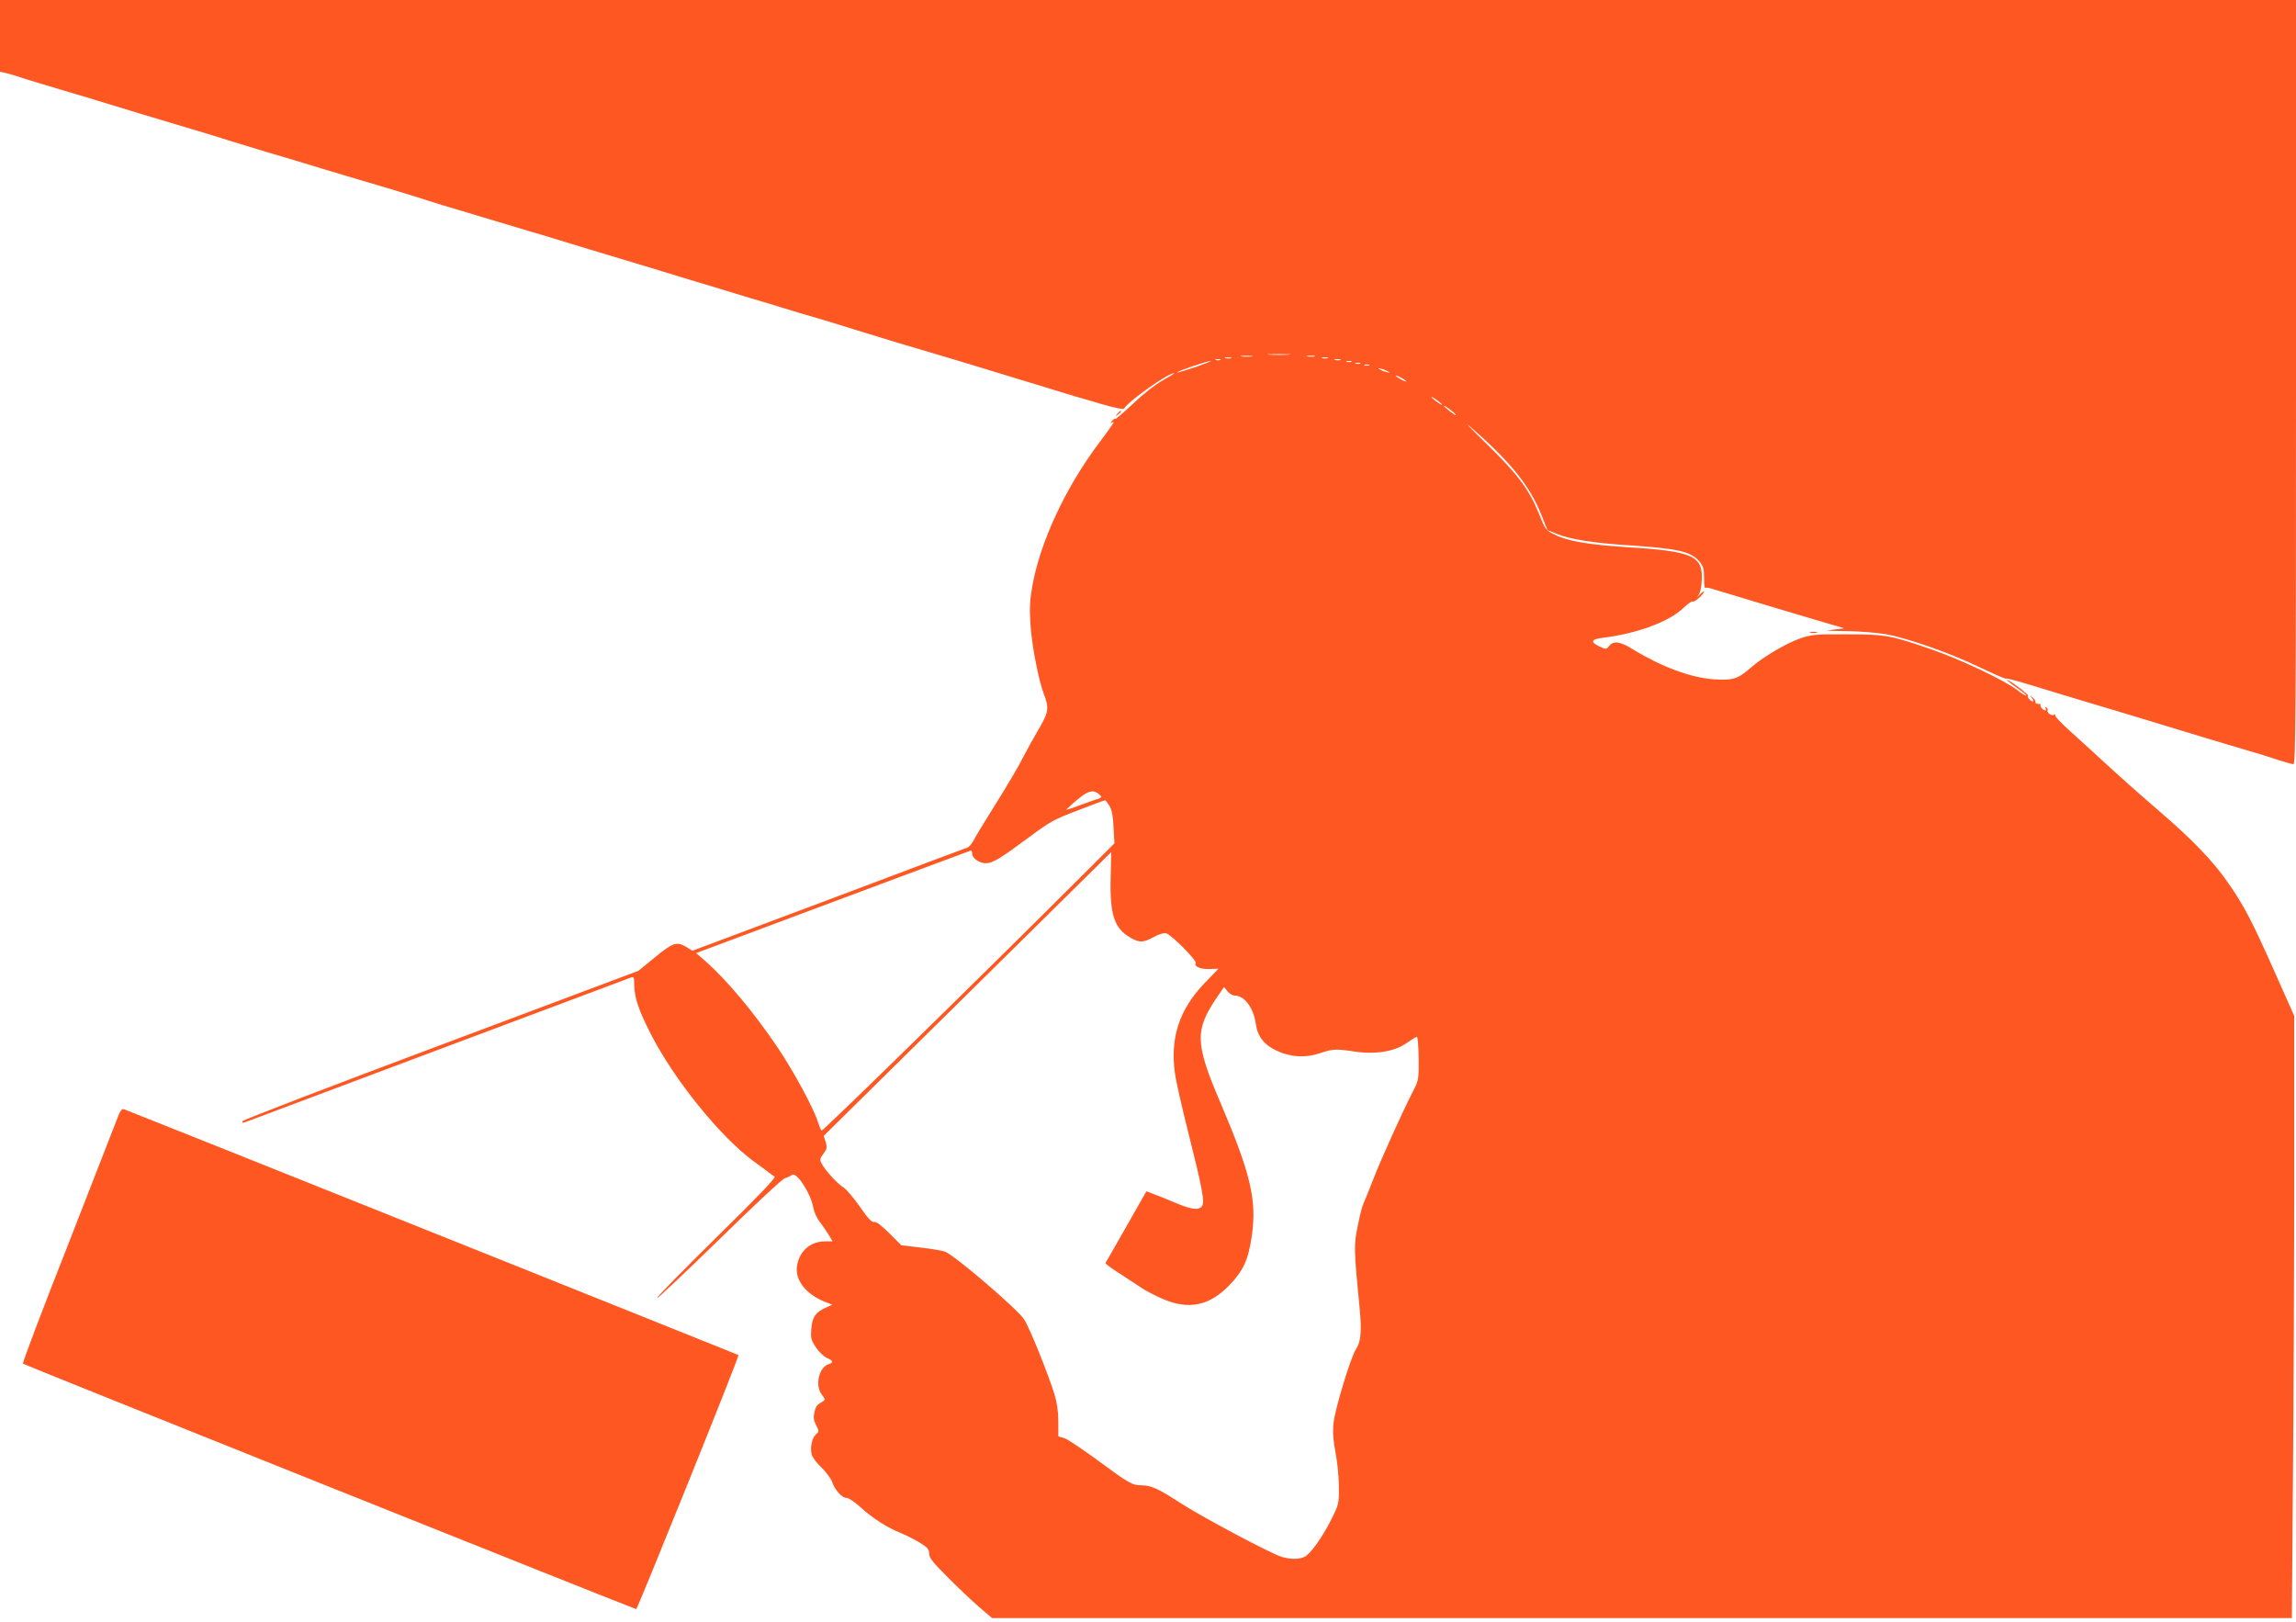 <?xml version="1.0" standalone="no"?>
<!DOCTYPE svg PUBLIC "-//W3C//DTD SVG 20010904//EN"
 "http://www.w3.org/TR/2001/REC-SVG-20010904/DTD/svg10.dtd">
<svg version="1.0" xmlns="http://www.w3.org/2000/svg"
 width="1280pt" height="904pt" viewBox="0 0 1280 904"
 preserveAspectRatio="xMidYMid meet">
<g transform="translate(0,904) scale(0.1,-0.1)"
fill="#ff5722" stroke="none">
<path d="M0 8840 l0 -200 28 -6 c15 -3 45 -12 67 -19 22 -8 87 -28 145 -45 58
-17 143 -43 190 -57 47 -13 96 -29 110 -33 33 -11 418 -127 620 -187 30 -9 82
-25 115 -36 33 -10 128 -39 210 -64 83 -24 179 -53 215 -64 36 -11 79 -24 95
-29 17 -5 75 -22 130 -39 55 -16 168 -50 250 -74 83 -25 177 -54 210 -65 33
-11 114 -36 180 -55 66 -20 174 -52 240 -72 66 -20 134 -40 150 -45 17 -5 59
-17 95 -28 129 -40 307 -94 435 -132 72 -22 168 -51 215 -65 47 -15 128 -39
180 -55 52 -15 149 -45 215 -65 66 -20 134 -41 150 -45 17 -5 68 -20 115 -35
47 -15 139 -42 205 -61 66 -20 163 -49 215 -66 52 -16 154 -47 225 -69 72 -21
184 -54 250 -74 66 -20 134 -40 150 -45 17 -5 59 -18 95 -29 36 -11 117 -36
180 -55 63 -19 153 -46 200 -61 47 -14 99 -30 115 -35 17 -4 83 -24 148 -43
66 -19 120 -31 123 -25 27 44 246 198 280 198 5 0 -24 -18 -63 -40 -45 -25
-109 -76 -166 -130 -52 -49 -96 -87 -99 -85 -3 3 -11 -2 -19 -12 -9 -11 -10
-14 -1 -9 22 13 13 0 -67 -108 -191 -253 -334 -559 -377 -810 -12 -65 -15
-121 -10 -196 6 -118 45 -318 75 -398 31 -78 27 -103 -29 -198 -28 -47 -67
-118 -87 -157 -19 -40 -86 -153 -148 -252 -62 -99 -120 -194 -128 -211 -9 -17
-24 -35 -34 -39 -10 -3 -359 -134 -775 -291 l-758 -284 -32 20 c-55 33 -75 27
-176 -56 l-93 -76 -1101 -413 c-606 -227 -1104 -418 -1106 -425 -3 -9 1 -11
14 -6 11 4 492 185 1069 401 578 216 1061 398 1075 403 25 9 25 9 26 -43 2
-69 25 -137 90 -265 130 -256 389 -577 576 -714 35 -25 72 -53 83 -61 11 -9
26 -20 33 -24 9 -6 -86 -105 -324 -339 -186 -183 -335 -335 -331 -338 3 -4
159 144 347 327 194 190 351 337 366 341 14 4 31 12 39 18 25 21 106 -103 120
-186 4 -21 19 -55 34 -74 15 -19 37 -52 50 -72 l23 -38 -42 0 c-83 0 -146 -56
-157 -140 -11 -77 52 -156 156 -197 l41 -16 -37 -17 c-57 -26 -74 -51 -80
-117 -4 -53 -2 -62 26 -104 17 -26 45 -52 61 -59 35 -15 38 -26 9 -35 -54 -17
-77 -120 -37 -170 18 -23 19 -29 7 -36 -36 -21 -41 -28 -49 -63 -6 -27 -4 -44
10 -71 17 -33 17 -35 -1 -51 -22 -20 -34 -73 -24 -111 3 -16 28 -49 55 -74 26
-26 53 -62 59 -80 15 -45 55 -89 80 -89 12 0 46 -23 77 -51 69 -63 150 -115
226 -145 32 -13 80 -38 108 -55 41 -25 50 -36 50 -60 0 -23 20 -48 103 -131
56 -57 135 -131 175 -166 l73 -62 3623 0 3623 0 6 788 c4 433 7 1188 7 1678
l0 891 -109 245 c-125 281 -170 368 -257 493 -86 125 -200 243 -394 410 -91
78 -218 191 -283 251 -65 60 -157 144 -205 187 -48 43 -86 83 -84 88 1 6 -2 8
-8 4 -13 -8 -42 14 -35 25 3 5 0 12 -6 16 -8 4 -9 3 -5 -4 4 -7 3 -12 -2 -12
-13 0 -33 25 -26 32 3 3 -3 5 -13 4 -10 0 -17 4 -16 11 1 6 -5 17 -15 25 -15
12 -16 11 -3 -4 7 -10 9 -18 3 -18 -12 0 -33 25 -26 32 4 5 -66 60 -103 82
-33 19 -7 -5 42 -39 31 -21 53 -40 51 -42 -3 -3 -26 11 -51 31 -71 54 -313
169 -475 225 -228 79 -258 85 -475 85 -173 1 -196 -2 -257 -22 -80 -28 -209
-104 -275 -162 -72 -64 -102 -74 -208 -67 -128 9 -290 69 -448 165 -75 47
-111 52 -136 21 -16 -20 -17 -20 -54 -3 -54 26 -47 41 21 49 189 23 370 90
449 168 24 22 46 38 50 34 7 -8 63 41 63 55 0 5 -12 -4 -27 -20 -16 -15 -19
-17 -8 -5 13 17 20 42 22 86 8 139 -48 164 -420 187 -208 13 -328 34 -396 68
-54 26 -56 29 -91 117 -56 138 -119 222 -297 395 -87 85 -125 126 -85 90 221
-193 328 -325 393 -485 l36 -90 55 -22 c73 -30 208 -51 402 -63 271 -18 342
-34 390 -90 22 -27 26 -41 26 -92 0 -34 3 -59 6 -56 3 4 20 2 37 -4 18 -5 75
-22 127 -38 52 -16 149 -45 215 -65 66 -20 181 -54 255 -76 74 -21 137 -40
140 -41 3 -1 -24 -4 -60 -8 -52 -5 -39 -7 71 -8 75 -1 174 -9 220 -17 121 -21
361 -105 526 -185 78 -37 144 -66 146 -63 5 4 75 -16 257 -72 47 -14 144 -43
215 -65 72 -21 184 -55 250 -75 116 -35 179 -54 425 -129 63 -19 156 -46 205
-61 50 -14 123 -37 164 -51 40 -13 80 -24 87 -24 12 0 14 321 14 2130 l0 2130
-6400 0 -6400 0 0 -200z m7183 -1777 c-29 -2 -77 -2 -105 0 -29 2 -6 3 52 3
58 0 81 -1 53 -3z m-205 -10 c-16 -2 -40 -2 -55 0 -16 2 -3 4 27 4 30 0 43 -2
28 -4z m350 0 c-10 -2 -28 -2 -40 0 -13 2 -5 4 17 4 22 1 32 -1 23 -4z m-465
-10 c-7 -2 -21 -2 -30 0 -10 3 -4 5 12 5 17 0 24 -2 18 -5z m540 0 c-7 -2 -21
-2 -30 0 -10 3 -4 5 12 5 17 0 24 -2 18 -5z m-600 -10 c-7 -2 -19 -2 -25 0 -7
3 -2 5 12 5 14 0 19 -2 13 -5z m670 0 c-7 -2 -21 -2 -30 0 -10 3 -4 5 12 5 17
0 24 -2 18 -5z m-807 -39 c-55 -18 -101 -32 -103 -30 -5 5 167 64 187 64 8 0
-30 -15 -84 -34z m867 29 c-7 -2 -19 -2 -25 0 -7 3 -2 5 12 5 14 0 19 -2 13
-5z m50 -10 c-7 -2 -19 -2 -25 0 -7 3 -2 5 12 5 14 0 19 -2 13 -5z m50 -10
c-7 -2 -19 -2 -25 0 -7 3 -2 5 12 5 14 0 19 -2 13 -5z m107 -35 c10 -6 7 -7
-10 -2 -14 3 -32 11 -40 16 -10 6 -7 7 10 2 14 -3 32 -11 40 -16z m100 -54 c0
-2 -13 2 -30 11 -16 9 -30 18 -30 21 0 2 14 -2 30 -11 17 -9 30 -18 30 -21z
m200 -130 c0 -3 -13 4 -30 16 -16 12 -30 24 -30 26 0 3 14 -4 30 -16 17 -12
30 -24 30 -26z m76 -56 c4 -7 -9 1 -29 16 -20 16 -37 30 -37 33 0 7 58 -36 66
-49z m-1993 -2112 c9 -7 17 -16 17 -18 0 -3 -8 -8 -17 -11 -10 -2 -56 -19
-103 -36 -47 -18 -80 -28 -75 -23 107 100 140 116 178 88z m62 -68 c14 -24 20
-58 23 -121 l5 -88 -144 -144 c-617 -616 -1484 -1464 -1489 -1458 -4 4 -13 26
-20 48 -23 75 -134 280 -221 410 -135 201 -291 387 -411 491 l-47 41 757 283
c416 155 763 285 770 287 7 3 12 -3 12 -16 0 -27 45 -56 82 -53 36 3 80 30
238 147 114 85 138 98 270 148 80 31 147 56 150 56 3 1 14 -14 25 -31z m7
-397 c-6 -209 20 -287 110 -338 51 -29 69 -29 129 3 31 17 56 24 71 21 29 -8
172 -152 164 -166 -12 -18 27 -35 77 -33 l50 2 -79 -82 c-139 -145 -191 -303
-164 -499 6 -46 40 -196 75 -334 79 -314 93 -389 75 -410 -19 -23 -57 -18
-150 21 -47 20 -102 42 -122 49 l-37 14 -112 -197 c-62 -108 -114 -200 -116
-203 -1 -4 34 -30 80 -59 45 -29 100 -65 122 -80 22 -15 74 -42 115 -60 146
-64 263 -40 375 77 76 79 104 140 123 269 30 202 -4 348 -175 749 -140 327
-143 401 -21 582 l42 61 19 -24 c10 -13 29 -24 41 -24 54 0 105 -69 117 -158
10 -71 47 -117 118 -150 78 -36 161 -40 240 -13 71 24 89 25 193 9 115 -17
224 0 289 47 27 19 53 35 58 35 5 0 9 -54 10 -121 1 -118 0 -122 -34 -187 -60
-118 -176 -374 -220 -488 -23 -61 -48 -120 -53 -131 -6 -11 -21 -67 -32 -124
-23 -111 -23 -126 10 -464 12 -123 7 -187 -20 -225 -28 -40 -119 -338 -126
-416 -5 -49 -1 -95 11 -159 10 -50 19 -135 19 -190 1 -98 0 -101 -42 -185 -50
-100 -118 -195 -150 -209 -29 -14 -76 -14 -123 -1 -59 16 -455 227 -574 305
-117 76 -158 95 -211 95 -52 0 -72 12 -240 136 -87 64 -173 122 -191 127 l-33
10 0 83 c0 55 -7 104 -21 150 -37 120 -141 377 -171 421 -39 58 -381 351 -438
375 -14 6 -74 16 -135 23 l-110 13 -67 67 c-44 44 -73 66 -85 63 -13 -3 -34
20 -80 86 -34 49 -75 96 -90 106 -33 19 -102 95 -122 133 -12 22 -11 28 10 56
19 26 21 35 12 65 l-11 34 802 791 c440 435 801 791 801 791 0 0 -2 -62 -3
-139z"/>
<path d="M6229 6733 c-13 -16 -12 -17 4 -4 9 7 17 15 17 17 0 8 -8 3 -21 -13z"/>
<path d="M10093 5513 c9 -2 25 -2 35 0 9 3 1 5 -18 5 -19 0 -27 -2 -17 -5z"/>
<path d="M653 2803 c-12 -32 -136 -350 -276 -708 -141 -357 -253 -653 -249
-657 8 -7 3408 -1368 3419 -1368 7 0 576 1411 570 1416 -4 3 -3412 1367 -3427
1371 -11 3 -22 -12 -37 -54z"/>
</g>
</svg>
